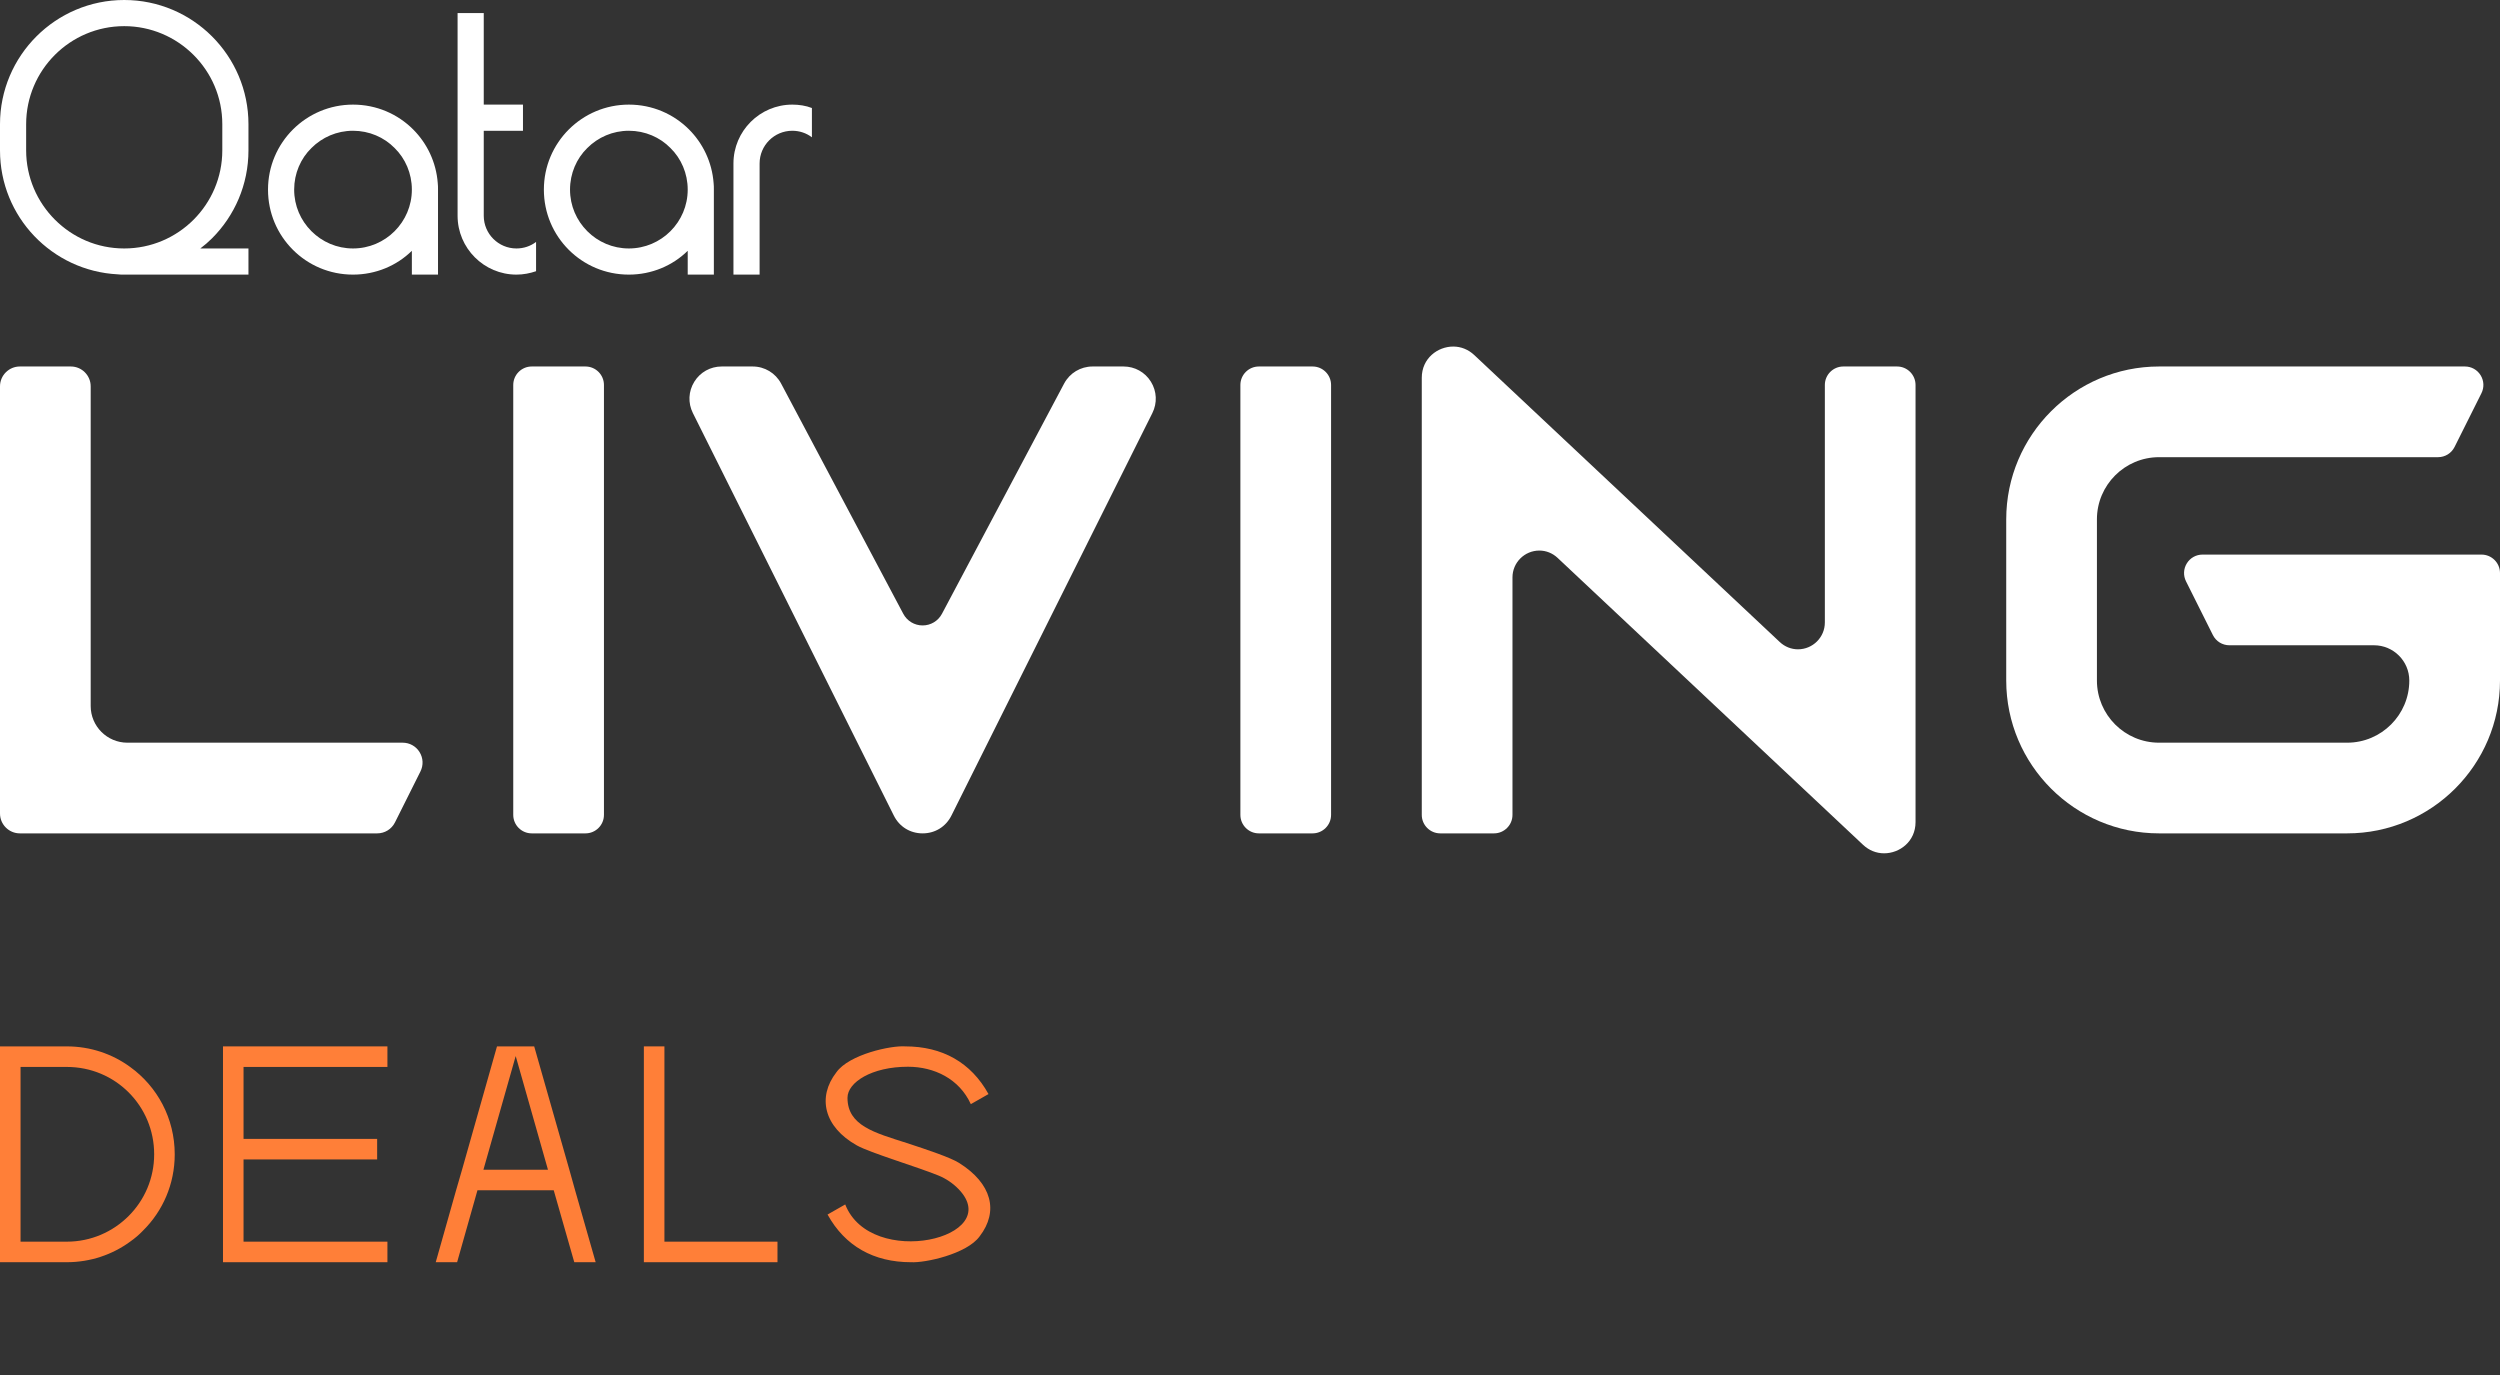 <svg width="200" height="110" viewBox="0 0 200 110" fill="none" xmlns="http://www.w3.org/2000/svg">
<rect x="0" y="0" width="200" height="110" fill="#333333" stroke="none"/>
<path d="M17.784 9.938C17.784 7.762 16.905 5.817 15.483 4.394C14.06 2.971 12.093 2.092 9.938 2.092C5.607 2.092 2.092 5.607 2.092 9.938V12.03C2.092 14.186 2.971 16.152 4.394 17.575C5.817 18.997 7.762 19.877 9.938 19.877C14.269 19.877 17.784 16.361 17.784 12.03V9.938ZM19.877 9.938V12.03C19.877 14.771 18.768 17.261 16.968 19.06C16.675 19.354 16.361 19.625 16.027 19.877H19.877V21.969H9.938C9.75 21.969 9.582 21.969 9.415 21.947C4.164 21.675 0 17.345 0 12.03V9.938C0 4.456 4.456 6.29911e-05 9.938 6.29911e-05C15.42 6.29911e-05 19.877 4.456 19.877 9.938Z" fill="white"/>
<path d="M32.949 15.169C32.949 13.872 32.426 12.679 31.568 11.842C30.731 10.984 29.538 10.461 28.241 10.461C26.944 10.461 25.772 10.984 24.915 11.842C24.056 12.679 23.533 13.872 23.533 15.169C23.533 16.466 24.056 17.638 24.915 18.496C25.772 19.354 26.944 19.877 28.241 19.877C30.836 19.877 32.949 17.763 32.949 15.169ZM35.02 14.646C35.041 14.813 35.041 14.98 35.041 15.169V21.969H32.949V20.064C31.735 21.257 30.062 21.969 28.241 21.969C26.358 21.969 24.663 21.216 23.429 19.981C22.194 18.747 21.441 17.052 21.441 15.169C21.441 11.403 24.496 8.369 28.241 8.369C30.124 8.369 31.819 9.122 33.053 10.356C34.162 11.466 34.895 12.972 35.02 14.646Z" fill="white"/>
<path d="M41.315 19.877C41.901 19.877 42.445 19.689 42.885 19.354V21.697C42.403 21.864 41.859 21.969 41.315 21.969C38.721 21.969 36.607 19.856 36.607 17.261V14.646V12.554V1.046H38.7V8.37H41.838V10.462H38.7V17.261C38.7 18.705 39.872 19.877 41.315 19.877Z" fill="white"/>
<path d="M55.017 15.169C55.017 13.872 54.494 12.679 53.636 11.842C52.799 10.984 51.607 10.461 50.309 10.461C49.012 10.461 47.84 10.984 46.983 11.842C46.125 12.679 45.602 13.872 45.602 15.169C45.602 16.466 46.125 17.638 46.983 18.496C47.84 19.354 49.012 19.877 50.309 19.877C52.904 19.877 55.017 17.763 55.017 15.169ZM57.089 14.646C57.109 14.813 57.109 14.98 57.109 15.169V21.969H55.017V20.064C53.803 21.257 52.13 21.969 50.309 21.969C48.426 21.969 46.732 21.216 45.497 19.981C44.263 18.747 43.51 17.052 43.51 15.169C43.51 11.403 46.564 8.369 50.309 8.369C52.193 8.369 53.887 9.122 55.122 10.356C56.231 11.466 56.963 12.972 57.089 14.646Z" fill="white"/>
<path d="M63.384 8.369C63.928 8.369 64.472 8.453 64.953 8.641V10.984C64.513 10.65 63.969 10.461 63.384 10.461C61.94 10.461 60.768 11.633 60.768 13.077V13.6V15.692V17.784V20.922V21.969H58.676V17.784V15.692V13.077C58.676 10.482 60.789 8.369 63.384 8.369Z" fill="white"/>
<path d="M32.215 59.415H10.188C8.571 59.415 7.255 58.099 7.255 56.482V30.909C7.255 30.032 6.542 29.319 5.666 29.319H1.589C0.713 29.319 0 30.032 0 30.909V65.081C0 65.957 0.713 66.67 1.589 66.67H30.176C30.782 66.67 31.327 66.334 31.598 65.792L33.636 61.715C33.884 61.219 33.858 60.641 33.566 60.169C33.275 59.696 32.769 59.415 32.215 59.415Z" fill="white"/>
<path d="M46.838 29.319H42.538C41.724 29.319 41.06 29.982 41.06 30.797V65.192C41.06 66.007 41.724 66.67 42.538 66.67H46.838C47.653 66.67 48.316 66.007 48.316 65.192V30.797C48.316 29.982 47.653 29.319 46.838 29.319Z" fill="white"/>
<path d="M89.885 29.319H87.404C86.448 29.319 85.576 29.843 85.129 30.687L75.356 49.105C75.051 49.679 74.459 50.035 73.809 50.035C73.16 50.035 72.567 49.679 72.263 49.105L62.49 30.687C62.042 29.843 61.171 29.319 60.216 29.319H57.734C56.835 29.319 56.016 29.775 55.544 30.539C55.071 31.304 55.028 32.24 55.43 33.044L71.505 65.245C71.951 66.138 72.812 66.67 73.809 66.67C74.807 66.67 75.668 66.138 76.114 65.245L92.19 33.044C92.591 32.24 92.548 31.304 92.075 30.539C91.603 29.775 90.784 29.319 89.885 29.319Z" fill="white"/>
<path d="M198.521 44.367H176.203C175.687 44.367 175.217 44.629 174.946 45.068C174.675 45.507 174.651 46.045 174.881 46.506L177.031 50.805C177.283 51.309 177.79 51.622 178.353 51.622H189.922C191.478 51.622 192.744 52.888 192.744 54.444C192.744 57.185 190.514 59.415 187.773 59.415H172.725C169.984 59.415 167.754 57.185 167.754 54.444V41.545C167.754 38.805 169.984 36.574 172.725 36.574H195.043C195.607 36.574 196.113 36.261 196.365 35.758L198.515 31.458C198.745 30.996 198.721 30.459 198.45 30.02C198.178 29.581 197.709 29.319 197.193 29.319H172.725C165.983 29.319 160.498 34.804 160.498 41.545V54.444C160.498 61.186 165.983 66.67 172.725 66.67H187.773C194.515 66.67 200 61.186 200 54.444V45.845C200 45.03 199.336 44.367 198.521 44.367Z" fill="white"/>
<path d="M105.008 29.319H100.708C99.894 29.319 99.231 29.982 99.231 30.797V65.192C99.231 66.007 99.894 66.67 100.708 66.67H105.008C105.823 66.67 106.486 66.007 106.486 65.192V30.797C106.486 29.982 105.823 29.319 105.008 29.319Z" fill="white"/>
<path d="M151.765 29.319H147.466C146.651 29.319 145.988 29.982 145.988 30.797V49.8C145.988 50.983 145.023 51.945 143.837 51.945C143.299 51.945 142.781 51.737 142.381 51.361L117.944 28.407C117.469 27.961 116.885 27.724 116.257 27.724C115.021 27.724 113.742 28.66 113.742 30.225V65.192C113.742 66.007 114.405 66.67 115.22 66.67H119.52C120.335 66.67 120.998 66.007 120.998 65.192V46.189C120.998 45.007 121.963 44.045 123.149 44.045C123.687 44.045 124.204 44.252 124.605 44.628L149.042 67.583C149.517 68.029 150.1 68.265 150.728 68.265C151.965 68.265 153.243 67.33 153.243 65.765V30.797C153.243 29.982 152.58 29.319 151.765 29.319Z" fill="white"/>
<path d="M10.409 85.355C12.58 86.917 13.978 89.466 13.978 92.344C13.978 94.728 13.024 96.883 11.445 98.445C11.133 98.774 10.787 99.07 10.409 99.333C8.995 100.369 7.236 100.977 5.344 100.977H0V83.711H5.344C7.236 83.711 8.995 84.319 10.409 85.355ZM10.294 97.277C11.56 96.011 12.333 94.268 12.333 92.344C12.333 90.403 11.56 88.66 10.294 87.394C9.028 86.128 7.285 85.355 5.344 85.355H1.644V99.333H5.344C7.285 99.333 9.028 98.543 10.294 97.277Z" fill="#FF7F38"/>
<path d="M17.839 100.977V83.711H30.994V85.355H19.483V91.111H30.172V92.755H19.483V99.333H30.994V100.977H17.839Z" fill="#FF7F38"/>
<path d="M45.548 93.577L46.008 95.222L47.653 100.977H45.942L44.298 95.222H38.197L36.569 100.977H34.859L36.487 95.222L36.964 93.577L39.759 83.711H42.736L45.548 93.577ZM38.674 93.577H43.837L41.256 84.484L38.674 93.577Z" fill="#FF7F38"/>
<path d="M53.154 83.711V99.333H62.198V100.977H51.509V83.711H53.154Z" fill="#FF7F38"/>
<path d="M76.728 93.035C79.343 94.679 79.919 96.899 78.373 98.905C77.353 100.319 74.015 101.043 72.88 100.977C69.904 100.977 67.602 99.695 66.204 97.162L67.618 96.356C69.657 101.569 80.445 99.053 76.696 95.139C76.235 94.663 75.676 94.284 75.068 94.038C73.275 93.314 69.624 92.229 68.556 91.637C65.908 90.157 65.365 87.772 66.911 85.783C67.931 84.352 71.269 83.628 72.42 83.711C75.38 83.711 77.682 84.993 79.08 87.526L77.666 88.332C76.745 86.309 74.739 85.339 72.634 85.339C69.74 85.339 67.799 86.588 67.799 87.822C67.799 90.058 69.97 90.617 72.535 91.439C74.196 91.982 76.054 92.607 76.728 93.035Z" fill="#FF7F38"/>
</svg>
